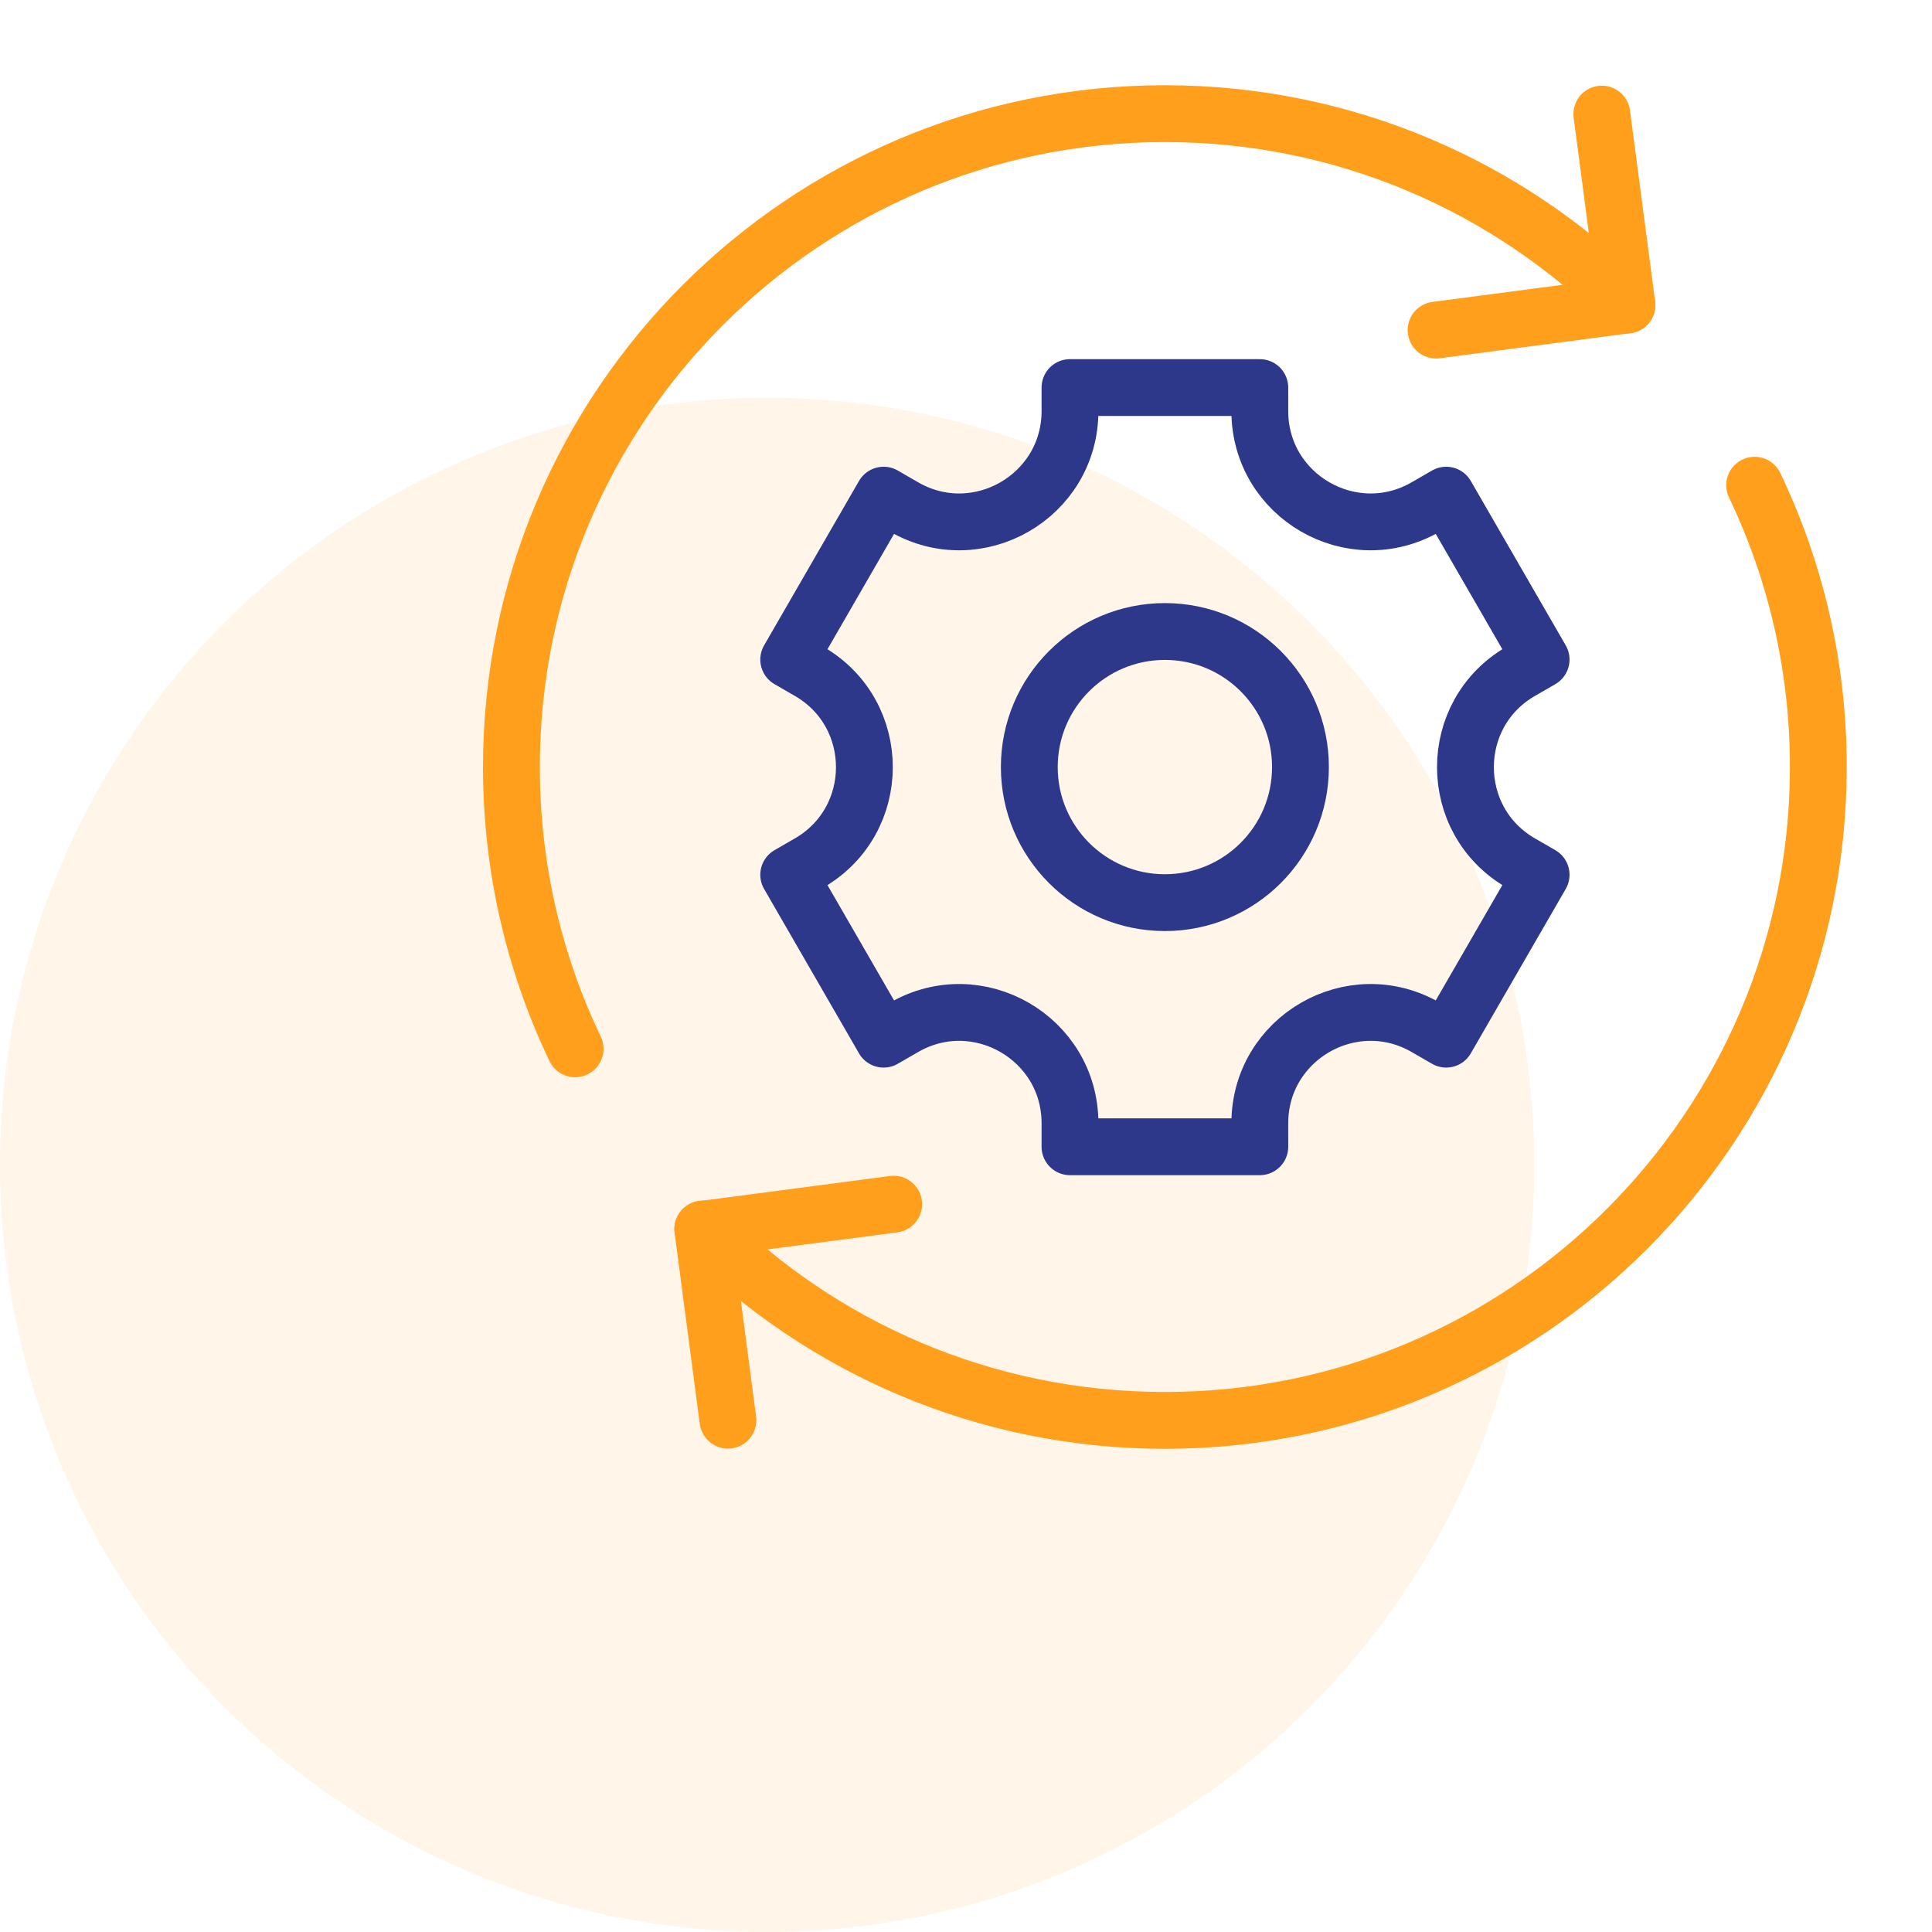 <svg width="68" height="68" viewBox="0 0 68 68" fill="none" xmlns="http://www.w3.org/2000/svg">
<circle cx="27" cy="41" r="27" fill="#FF9F1C" fill-opacity="0.1"/>
<path d="M25.621 49.986L24.736 43.267L31.455 42.383" stroke="#FF9F1C" stroke-width="2" stroke-miterlimit="10" stroke-linecap="round" stroke-linejoin="round"/>
<path d="M56.379 4.016L57.263 10.734L50.545 11.618" stroke="#FF9F1C" stroke-width="2" stroke-miterlimit="10" stroke-linecap="round" stroke-linejoin="round"/>
<path d="M57.263 10.736C53.101 6.574 47.351 4 41 4C28.297 4 18 14.297 18 27C18 30.55 18.806 33.912 20.242 36.915" stroke="#FF9F1C" stroke-width="2" stroke-miterlimit="10" stroke-linecap="round" stroke-linejoin="round"/>
<path d="M24.736 43.256C28.898 47.419 34.648 49.993 41 49.993C53.702 49.993 63.999 39.696 63.999 26.993C63.999 23.442 63.194 20.081 61.757 17.078" stroke="#FF9F1C" stroke-width="2" stroke-miterlimit="10" stroke-linecap="round" stroke-linejoin="round"/>
<path d="M54.242 23.214L50.901 17.428L50.186 17.841C47.588 19.341 44.341 17.466 44.341 14.466V13.641H37.66V14.466C37.66 17.466 34.413 19.341 31.815 17.841L31.1 17.428L27.76 23.214L28.475 23.627C31.073 25.127 31.073 28.876 28.475 30.376L27.76 30.789L31.1 36.575L31.815 36.162C34.413 34.662 37.66 36.537 37.66 39.536V40.362H44.341V39.536C44.341 36.537 47.588 34.662 50.186 36.162L50.901 36.575L54.242 30.789L53.527 30.376C50.929 28.876 50.929 25.127 53.527 23.627L54.242 23.214Z" stroke="#2D388A" stroke-width="2" stroke-miterlimit="10" stroke-linecap="round" stroke-linejoin="round"/>
<path d="M41 31.77C43.636 31.77 45.772 29.634 45.772 26.998C45.772 24.363 43.636 22.227 41 22.227C38.365 22.227 36.228 24.363 36.228 26.998C36.228 29.634 38.365 31.77 41 31.77Z" stroke="#2D388A" stroke-width="2" stroke-miterlimit="10" stroke-linecap="round" stroke-linejoin="round"/>
</svg>
